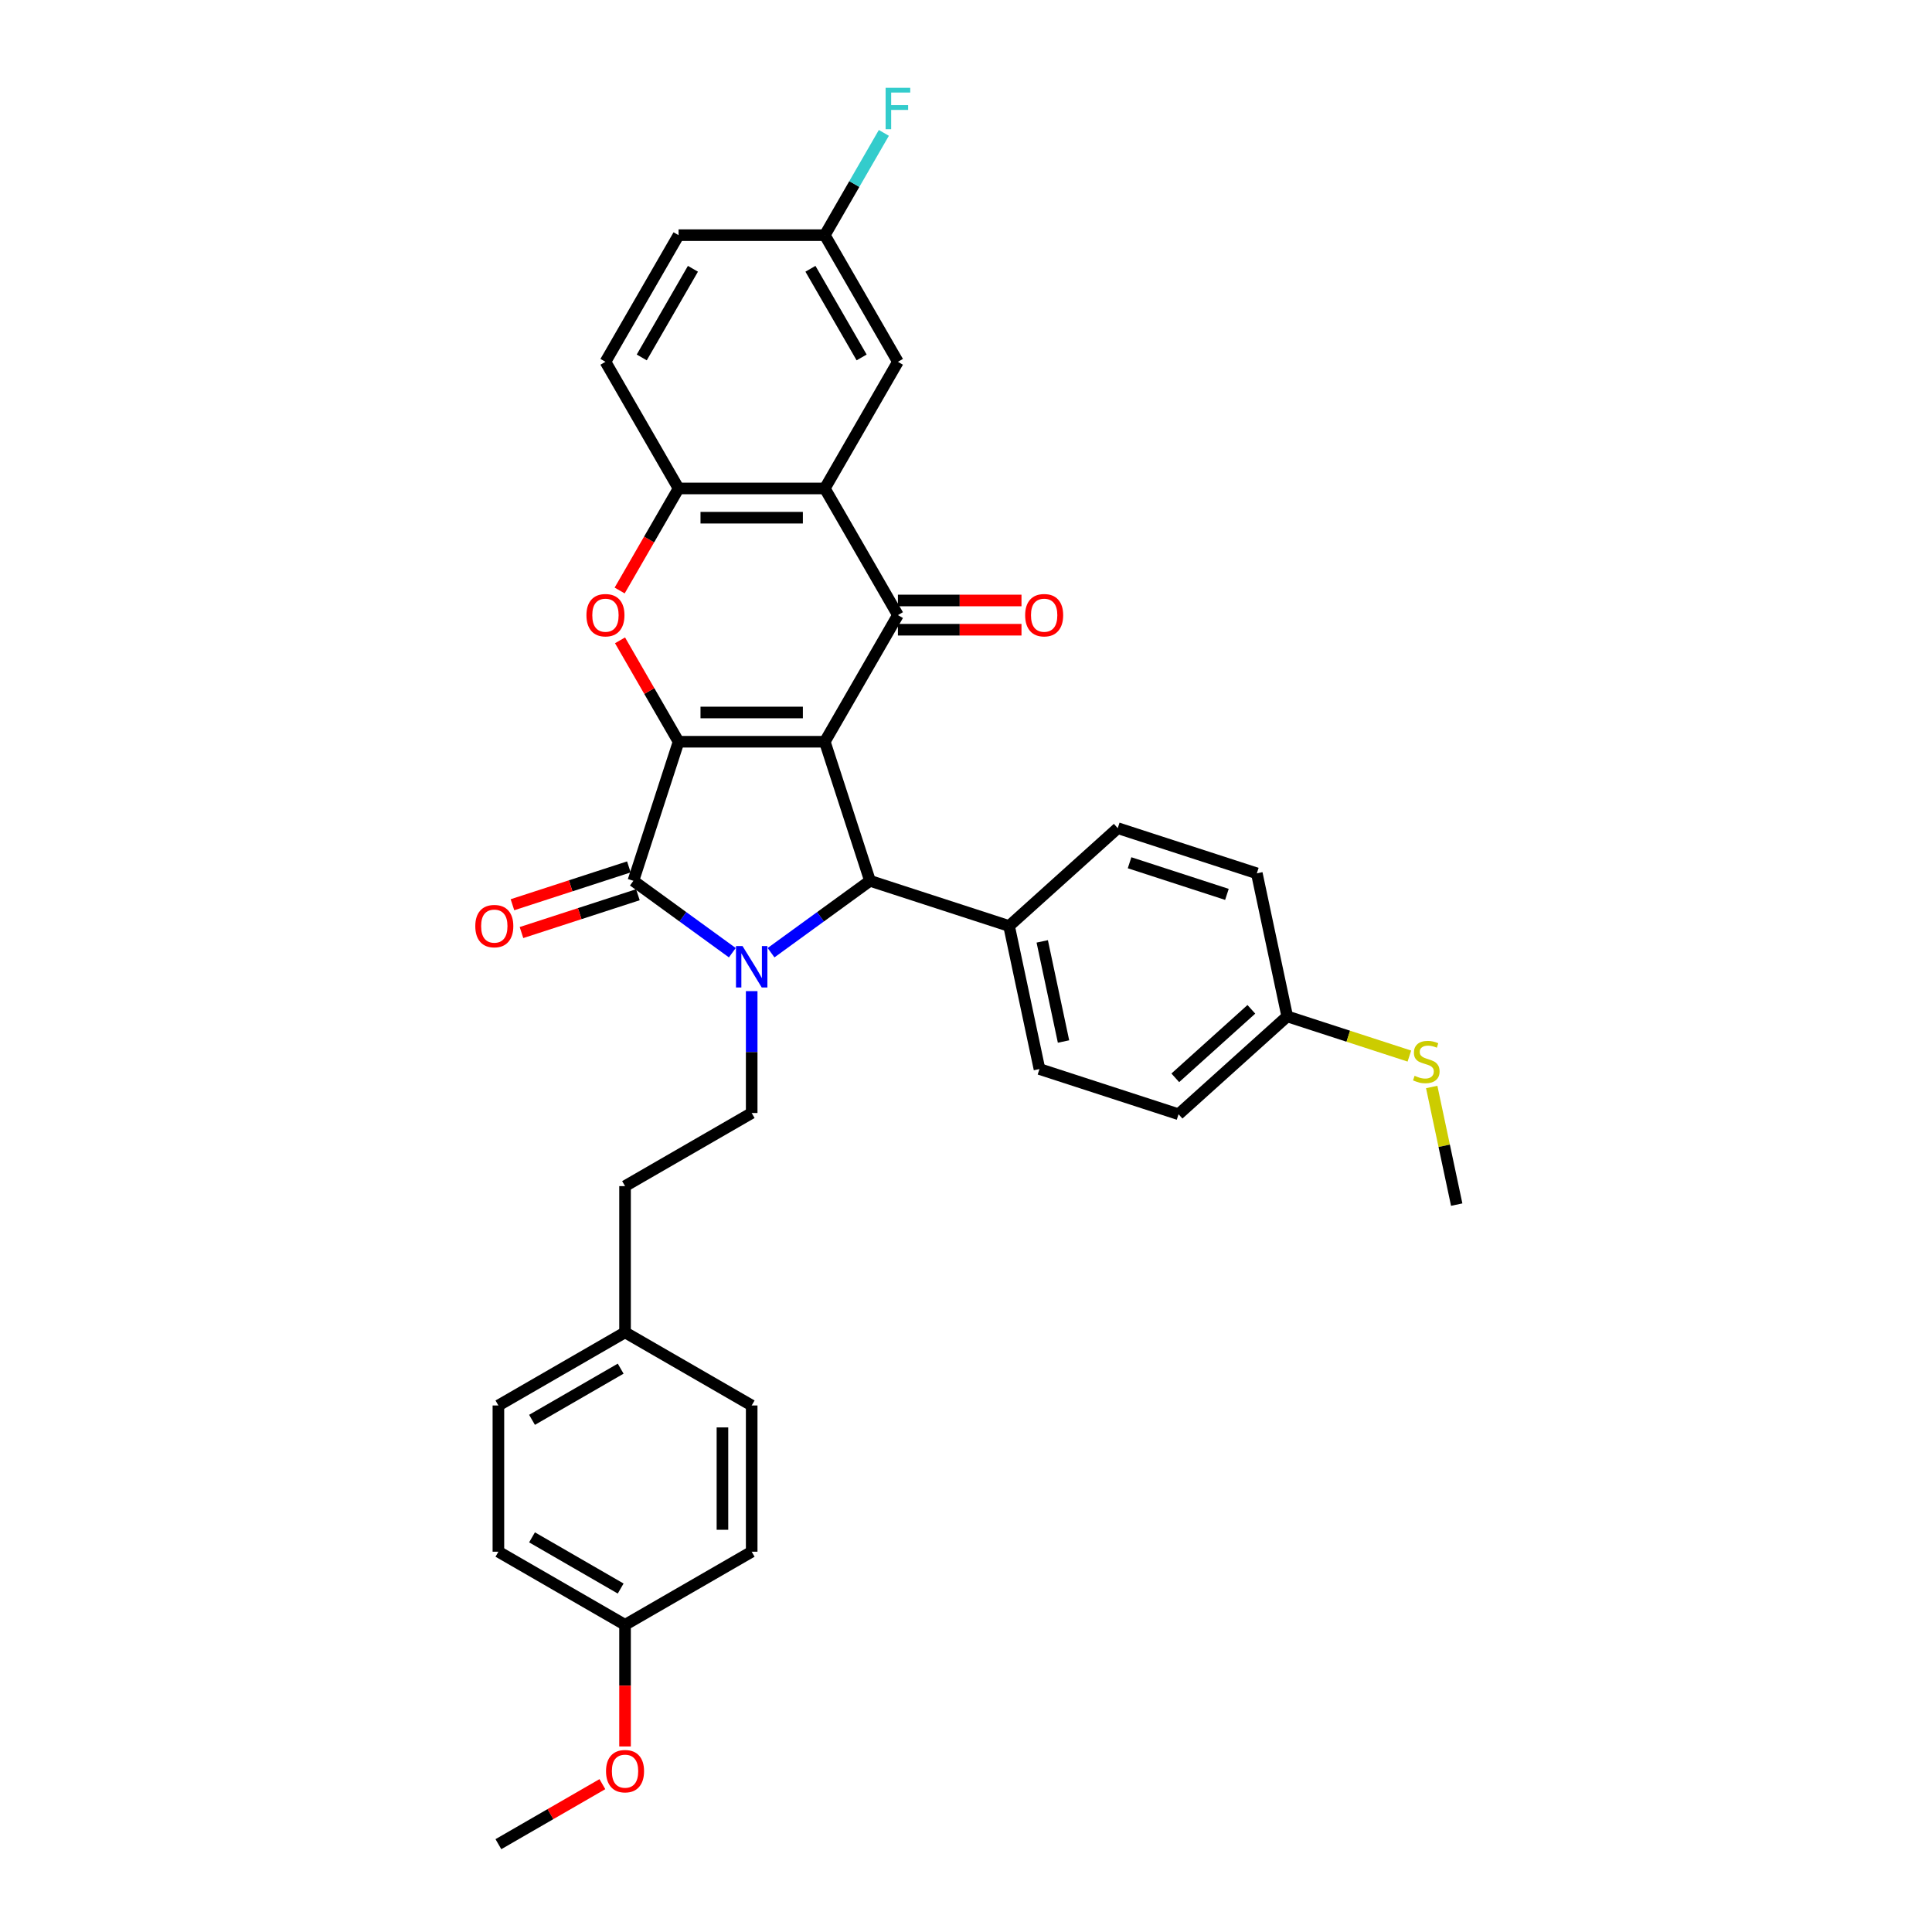 <?xml version='1.0' encoding='iso-8859-1'?>
<svg version='1.1' baseProfile='full'
              xmlns='http://www.w3.org/2000/svg'
                      xmlns:rdkit='http://www.rdkit.org/xml'
                      xmlns:xlink='http://www.w3.org/1999/xlink'
                  xml:space='preserve'
width='1000px' height='1000px' viewBox='0 0 1000 1000'>
<!-- END OF HEADER -->
<rect style='opacity:1.0;fill:#FFFFFF;stroke:none' width='1000' height='1000' x='0' y='0'> </rect>
<path class='bond-0' d='M 426.917,383.924 L 351.226,383.924' style='fill:none;fill-rule:evenodd;stroke:#000000;stroke-width:6px;stroke-linecap:butt;stroke-linejoin:miter;stroke-opacity:1' />
<path class='bond-0' d='M 415.564,368.785 L 362.58,368.785' style='fill:none;fill-rule:evenodd;stroke:#000000;stroke-width:6px;stroke-linecap:butt;stroke-linejoin:miter;stroke-opacity:1' />
<path class='bond-3' d='M 426.917,383.924 L 464.763,318.373' style='fill:none;fill-rule:evenodd;stroke:#000000;stroke-width:6px;stroke-linecap:butt;stroke-linejoin:miter;stroke-opacity:1' />
<path class='bond-4' d='M 426.917,383.924 L 450.307,455.91' style='fill:none;fill-rule:evenodd;stroke:#000000;stroke-width:6px;stroke-linecap:butt;stroke-linejoin:miter;stroke-opacity:1' />
<path class='bond-2' d='M 351.226,383.924 L 327.837,455.91' style='fill:none;fill-rule:evenodd;stroke:#000000;stroke-width:6px;stroke-linecap:butt;stroke-linejoin:miter;stroke-opacity:1' />
<path class='bond-5' d='M 351.226,383.924 L 336.075,357.681' style='fill:none;fill-rule:evenodd;stroke:#000000;stroke-width:6px;stroke-linecap:butt;stroke-linejoin:miter;stroke-opacity:1' />
<path class='bond-5' d='M 336.075,357.681 L 320.924,331.438' style='fill:none;fill-rule:evenodd;stroke:#FF0000;stroke-width:6px;stroke-linecap:butt;stroke-linejoin:miter;stroke-opacity:1' />
<path class='bond-1' d='M 399.093,493.119 L 424.7,474.514' style='fill:none;fill-rule:evenodd;stroke:#0000FF;stroke-width:6px;stroke-linecap:butt;stroke-linejoin:miter;stroke-opacity:1' />
<path class='bond-1' d='M 424.7,474.514 L 450.307,455.91' style='fill:none;fill-rule:evenodd;stroke:#000000;stroke-width:6px;stroke-linecap:butt;stroke-linejoin:miter;stroke-opacity:1' />
<path class='bond-8' d='M 389.072,513.01 L 389.072,544.55' style='fill:none;fill-rule:evenodd;stroke:#0000FF;stroke-width:6px;stroke-linecap:butt;stroke-linejoin:miter;stroke-opacity:1' />
<path class='bond-8' d='M 389.072,544.55 L 389.072,576.091' style='fill:none;fill-rule:evenodd;stroke:#000000;stroke-width:6px;stroke-linecap:butt;stroke-linejoin:miter;stroke-opacity:1' />
<path class='bond-33' d='M 379.05,493.119 L 353.444,474.514' style='fill:none;fill-rule:evenodd;stroke:#0000FF;stroke-width:6px;stroke-linecap:butt;stroke-linejoin:miter;stroke-opacity:1' />
<path class='bond-33' d='M 353.444,474.514 L 327.837,455.91' style='fill:none;fill-rule:evenodd;stroke:#000000;stroke-width:6px;stroke-linecap:butt;stroke-linejoin:miter;stroke-opacity:1' />
<path class='bond-10' d='M 325.498,448.711 L 295.371,458.5' style='fill:none;fill-rule:evenodd;stroke:#000000;stroke-width:6px;stroke-linecap:butt;stroke-linejoin:miter;stroke-opacity:1' />
<path class='bond-10' d='M 295.371,458.5 L 265.243,468.289' style='fill:none;fill-rule:evenodd;stroke:#FF0000;stroke-width:6px;stroke-linecap:butt;stroke-linejoin:miter;stroke-opacity:1' />
<path class='bond-10' d='M 330.176,463.109 L 300.049,472.898' style='fill:none;fill-rule:evenodd;stroke:#000000;stroke-width:6px;stroke-linecap:butt;stroke-linejoin:miter;stroke-opacity:1' />
<path class='bond-10' d='M 300.049,472.898 L 269.921,482.686' style='fill:none;fill-rule:evenodd;stroke:#FF0000;stroke-width:6px;stroke-linecap:butt;stroke-linejoin:miter;stroke-opacity:1' />
<path class='bond-6' d='M 464.763,318.373 L 426.917,252.823' style='fill:none;fill-rule:evenodd;stroke:#000000;stroke-width:6px;stroke-linecap:butt;stroke-linejoin:miter;stroke-opacity:1' />
<path class='bond-11' d='M 464.763,325.942 L 496.742,325.942' style='fill:none;fill-rule:evenodd;stroke:#000000;stroke-width:6px;stroke-linecap:butt;stroke-linejoin:miter;stroke-opacity:1' />
<path class='bond-11' d='M 496.742,325.942 L 528.722,325.942' style='fill:none;fill-rule:evenodd;stroke:#FF0000;stroke-width:6px;stroke-linecap:butt;stroke-linejoin:miter;stroke-opacity:1' />
<path class='bond-11' d='M 464.763,310.804 L 496.742,310.804' style='fill:none;fill-rule:evenodd;stroke:#000000;stroke-width:6px;stroke-linecap:butt;stroke-linejoin:miter;stroke-opacity:1' />
<path class='bond-11' d='M 496.742,310.804 L 528.722,310.804' style='fill:none;fill-rule:evenodd;stroke:#FF0000;stroke-width:6px;stroke-linecap:butt;stroke-linejoin:miter;stroke-opacity:1' />
<path class='bond-9' d='M 450.307,455.91 L 522.293,479.3' style='fill:none;fill-rule:evenodd;stroke:#000000;stroke-width:6px;stroke-linecap:butt;stroke-linejoin:miter;stroke-opacity:1' />
<path class='bond-34' d='M 320.731,305.642 L 335.979,279.233' style='fill:none;fill-rule:evenodd;stroke:#FF0000;stroke-width:6px;stroke-linecap:butt;stroke-linejoin:miter;stroke-opacity:1' />
<path class='bond-34' d='M 335.979,279.233 L 351.226,252.823' style='fill:none;fill-rule:evenodd;stroke:#000000;stroke-width:6px;stroke-linecap:butt;stroke-linejoin:miter;stroke-opacity:1' />
<path class='bond-7' d='M 426.917,252.823 L 351.226,252.823' style='fill:none;fill-rule:evenodd;stroke:#000000;stroke-width:6px;stroke-linecap:butt;stroke-linejoin:miter;stroke-opacity:1' />
<path class='bond-7' d='M 415.564,267.961 L 362.58,267.961' style='fill:none;fill-rule:evenodd;stroke:#000000;stroke-width:6px;stroke-linecap:butt;stroke-linejoin:miter;stroke-opacity:1' />
<path class='bond-12' d='M 426.917,252.823 L 464.763,187.273' style='fill:none;fill-rule:evenodd;stroke:#000000;stroke-width:6px;stroke-linecap:butt;stroke-linejoin:miter;stroke-opacity:1' />
<path class='bond-13' d='M 351.226,252.823 L 313.381,187.273' style='fill:none;fill-rule:evenodd;stroke:#000000;stroke-width:6px;stroke-linecap:butt;stroke-linejoin:miter;stroke-opacity:1' />
<path class='bond-17' d='M 389.072,576.091 L 323.522,613.936' style='fill:none;fill-rule:evenodd;stroke:#000000;stroke-width:6px;stroke-linecap:butt;stroke-linejoin:miter;stroke-opacity:1' />
<path class='bond-14' d='M 522.293,479.3 L 538.03,553.337' style='fill:none;fill-rule:evenodd;stroke:#000000;stroke-width:6px;stroke-linecap:butt;stroke-linejoin:miter;stroke-opacity:1' />
<path class='bond-14' d='M 539.461,487.258 L 550.477,539.084' style='fill:none;fill-rule:evenodd;stroke:#000000;stroke-width:6px;stroke-linecap:butt;stroke-linejoin:miter;stroke-opacity:1' />
<path class='bond-15' d='M 522.293,479.3 L 578.543,428.653' style='fill:none;fill-rule:evenodd;stroke:#000000;stroke-width:6px;stroke-linecap:butt;stroke-linejoin:miter;stroke-opacity:1' />
<path class='bond-16' d='M 464.763,187.273 L 426.917,121.723' style='fill:none;fill-rule:evenodd;stroke:#000000;stroke-width:6px;stroke-linecap:butt;stroke-linejoin:miter;stroke-opacity:1' />
<path class='bond-16' d='M 445.976,185.009 L 419.484,139.124' style='fill:none;fill-rule:evenodd;stroke:#000000;stroke-width:6px;stroke-linecap:butt;stroke-linejoin:miter;stroke-opacity:1' />
<path class='bond-36' d='M 313.381,187.273 L 351.226,121.723' style='fill:none;fill-rule:evenodd;stroke:#000000;stroke-width:6px;stroke-linecap:butt;stroke-linejoin:miter;stroke-opacity:1' />
<path class='bond-36' d='M 332.168,185.009 L 358.66,139.124' style='fill:none;fill-rule:evenodd;stroke:#000000;stroke-width:6px;stroke-linecap:butt;stroke-linejoin:miter;stroke-opacity:1' />
<path class='bond-24' d='M 538.03,553.337 L 610.017,576.726' style='fill:none;fill-rule:evenodd;stroke:#000000;stroke-width:6px;stroke-linecap:butt;stroke-linejoin:miter;stroke-opacity:1' />
<path class='bond-23' d='M 578.543,428.653 L 650.529,452.042' style='fill:none;fill-rule:evenodd;stroke:#000000;stroke-width:6px;stroke-linecap:butt;stroke-linejoin:miter;stroke-opacity:1' />
<path class='bond-23' d='M 584.663,446.558 L 635.053,462.931' style='fill:none;fill-rule:evenodd;stroke:#000000;stroke-width:6px;stroke-linecap:butt;stroke-linejoin:miter;stroke-opacity:1' />
<path class='bond-22' d='M 426.917,121.723 L 351.226,121.723' style='fill:none;fill-rule:evenodd;stroke:#000000;stroke-width:6px;stroke-linecap:butt;stroke-linejoin:miter;stroke-opacity:1' />
<path class='bond-25' d='M 426.917,121.723 L 442.2,95.253' style='fill:none;fill-rule:evenodd;stroke:#000000;stroke-width:6px;stroke-linecap:butt;stroke-linejoin:miter;stroke-opacity:1' />
<path class='bond-25' d='M 442.2,95.253 L 457.482,68.782' style='fill:none;fill-rule:evenodd;stroke:#33CCCC;stroke-width:6px;stroke-linecap:butt;stroke-linejoin:miter;stroke-opacity:1' />
<path class='bond-19' d='M 323.522,613.936 L 323.522,689.627' style='fill:none;fill-rule:evenodd;stroke:#000000;stroke-width:6px;stroke-linecap:butt;stroke-linejoin:miter;stroke-opacity:1' />
<path class='bond-18' d='M 666.266,526.079 L 650.529,452.042' style='fill:none;fill-rule:evenodd;stroke:#000000;stroke-width:6px;stroke-linecap:butt;stroke-linejoin:miter;stroke-opacity:1' />
<path class='bond-20' d='M 666.266,526.079 L 697.877,536.35' style='fill:none;fill-rule:evenodd;stroke:#000000;stroke-width:6px;stroke-linecap:butt;stroke-linejoin:miter;stroke-opacity:1' />
<path class='bond-20' d='M 697.877,536.35 L 729.487,546.621' style='fill:none;fill-rule:evenodd;stroke:#CCCC00;stroke-width:6px;stroke-linecap:butt;stroke-linejoin:miter;stroke-opacity:1' />
<path class='bond-35' d='M 666.266,526.079 L 610.017,576.726' style='fill:none;fill-rule:evenodd;stroke:#000000;stroke-width:6px;stroke-linecap:butt;stroke-linejoin:miter;stroke-opacity:1' />
<path class='bond-35' d='M 647.699,522.427 L 608.325,557.879' style='fill:none;fill-rule:evenodd;stroke:#000000;stroke-width:6px;stroke-linecap:butt;stroke-linejoin:miter;stroke-opacity:1' />
<path class='bond-26' d='M 323.522,689.627 L 389.072,727.473' style='fill:none;fill-rule:evenodd;stroke:#000000;stroke-width:6px;stroke-linecap:butt;stroke-linejoin:miter;stroke-opacity:1' />
<path class='bond-27' d='M 323.522,689.627 L 257.971,727.473' style='fill:none;fill-rule:evenodd;stroke:#000000;stroke-width:6px;stroke-linecap:butt;stroke-linejoin:miter;stroke-opacity:1' />
<path class='bond-27' d='M 321.258,708.414 L 275.373,734.906' style='fill:none;fill-rule:evenodd;stroke:#000000;stroke-width:6px;stroke-linecap:butt;stroke-linejoin:miter;stroke-opacity:1' />
<path class='bond-31' d='M 741.049,562.624 L 747.519,593.065' style='fill:none;fill-rule:evenodd;stroke:#CCCC00;stroke-width:6px;stroke-linecap:butt;stroke-linejoin:miter;stroke-opacity:1' />
<path class='bond-31' d='M 747.519,593.065 L 753.989,623.506' style='fill:none;fill-rule:evenodd;stroke:#000000;stroke-width:6px;stroke-linecap:butt;stroke-linejoin:miter;stroke-opacity:1' />
<path class='bond-21' d='M 323.522,841.009 L 257.971,803.164' style='fill:none;fill-rule:evenodd;stroke:#000000;stroke-width:6px;stroke-linecap:butt;stroke-linejoin:miter;stroke-opacity:1' />
<path class='bond-21' d='M 321.258,822.222 L 275.373,795.73' style='fill:none;fill-rule:evenodd;stroke:#000000;stroke-width:6px;stroke-linecap:butt;stroke-linejoin:miter;stroke-opacity:1' />
<path class='bond-30' d='M 323.522,841.009 L 323.522,872.489' style='fill:none;fill-rule:evenodd;stroke:#000000;stroke-width:6px;stroke-linecap:butt;stroke-linejoin:miter;stroke-opacity:1' />
<path class='bond-30' d='M 323.522,872.489 L 323.522,903.969' style='fill:none;fill-rule:evenodd;stroke:#FF0000;stroke-width:6px;stroke-linecap:butt;stroke-linejoin:miter;stroke-opacity:1' />
<path class='bond-37' d='M 323.522,841.009 L 389.072,803.164' style='fill:none;fill-rule:evenodd;stroke:#000000;stroke-width:6px;stroke-linecap:butt;stroke-linejoin:miter;stroke-opacity:1' />
<path class='bond-29' d='M 389.072,727.473 L 389.072,803.164' style='fill:none;fill-rule:evenodd;stroke:#000000;stroke-width:6px;stroke-linecap:butt;stroke-linejoin:miter;stroke-opacity:1' />
<path class='bond-29' d='M 373.934,738.826 L 373.934,791.81' style='fill:none;fill-rule:evenodd;stroke:#000000;stroke-width:6px;stroke-linecap:butt;stroke-linejoin:miter;stroke-opacity:1' />
<path class='bond-28' d='M 257.971,727.473 L 257.971,803.164' style='fill:none;fill-rule:evenodd;stroke:#000000;stroke-width:6px;stroke-linecap:butt;stroke-linejoin:miter;stroke-opacity:1' />
<path class='bond-32' d='M 311.79,923.474 L 284.88,939.009' style='fill:none;fill-rule:evenodd;stroke:#FF0000;stroke-width:6px;stroke-linecap:butt;stroke-linejoin:miter;stroke-opacity:1' />
<path class='bond-32' d='M 284.88,939.009 L 257.971,954.545' style='fill:none;fill-rule:evenodd;stroke:#000000;stroke-width:6px;stroke-linecap:butt;stroke-linejoin:miter;stroke-opacity:1' />
<path  class='atom-2' d='M 384.334 489.682
L 391.358 501.036
Q 392.054 502.156, 393.174 504.185
Q 394.295 506.213, 394.355 506.334
L 394.355 489.682
L 397.201 489.682
L 397.201 511.118
L 394.264 511.118
L 386.725 498.705
Q 385.847 497.251, 384.909 495.586
Q 384.001 493.921, 383.728 493.406
L 383.728 511.118
L 380.943 511.118
L 380.943 489.682
L 384.334 489.682
' fill='#0000FF'/>
<path  class='atom-6' d='M 303.541 318.434
Q 303.541 313.287, 306.084 310.411
Q 308.628 307.534, 313.381 307.534
Q 318.134 307.534, 320.678 310.411
Q 323.221 313.287, 323.221 318.434
Q 323.221 323.641, 320.647 326.609
Q 318.074 329.545, 313.381 329.545
Q 308.658 329.545, 306.084 326.609
Q 303.541 323.672, 303.541 318.434
M 313.381 327.123
Q 316.651 327.123, 318.407 324.943
Q 320.193 322.733, 320.193 318.434
Q 320.193 314.226, 318.407 312.106
Q 316.651 309.957, 313.381 309.957
Q 310.111 309.957, 308.325 312.076
Q 306.569 314.195, 306.569 318.434
Q 306.569 322.763, 308.325 324.943
Q 310.111 327.123, 313.381 327.123
' fill='#FF0000'/>
<path  class='atom-11' d='M 246.011 479.36
Q 246.011 474.213, 248.554 471.337
Q 251.097 468.461, 255.85 468.461
Q 260.604 468.461, 263.147 471.337
Q 265.69 474.213, 265.69 479.36
Q 265.69 484.568, 263.117 487.535
Q 260.543 490.472, 255.85 490.472
Q 251.127 490.472, 248.554 487.535
Q 246.011 484.598, 246.011 479.36
M 255.85 488.05
Q 259.12 488.05, 260.876 485.87
Q 262.663 483.66, 262.663 479.36
Q 262.663 475.152, 260.876 473.033
Q 259.12 470.883, 255.85 470.883
Q 252.58 470.883, 250.794 473.002
Q 249.038 475.122, 249.038 479.36
Q 249.038 483.69, 250.794 485.87
Q 252.58 488.05, 255.85 488.05
' fill='#FF0000'/>
<path  class='atom-12' d='M 530.614 318.434
Q 530.614 313.287, 533.157 310.411
Q 535.7 307.534, 540.454 307.534
Q 545.207 307.534, 547.75 310.411
Q 550.294 313.287, 550.294 318.434
Q 550.294 323.641, 547.72 326.609
Q 545.147 329.545, 540.454 329.545
Q 535.731 329.545, 533.157 326.609
Q 530.614 323.672, 530.614 318.434
M 540.454 327.123
Q 543.724 327.123, 545.48 324.943
Q 547.266 322.733, 547.266 318.434
Q 547.266 314.226, 545.48 312.106
Q 543.724 309.957, 540.454 309.957
Q 537.184 309.957, 535.398 312.076
Q 533.642 314.195, 533.642 318.434
Q 533.642 322.763, 535.398 324.943
Q 537.184 327.123, 540.454 327.123
' fill='#FF0000'/>
<path  class='atom-21' d='M 732.197 556.826
Q 732.439 556.917, 733.439 557.341
Q 734.438 557.765, 735.528 558.037
Q 736.648 558.28, 737.738 558.28
Q 739.766 558.28, 740.947 557.311
Q 742.128 556.312, 742.128 554.586
Q 742.128 553.405, 741.522 552.678
Q 740.947 551.952, 740.039 551.558
Q 739.13 551.165, 737.617 550.71
Q 735.709 550.135, 734.559 549.59
Q 733.439 549.045, 732.621 547.895
Q 731.834 546.744, 731.834 544.807
Q 731.834 542.112, 733.65 540.447
Q 735.497 538.782, 739.13 538.782
Q 741.613 538.782, 744.429 539.962
L 743.732 542.294
Q 741.159 541.234, 739.221 541.234
Q 737.132 541.234, 735.982 542.112
Q 734.831 542.96, 734.862 544.443
Q 734.862 545.594, 735.437 546.29
Q 736.042 546.986, 736.89 547.38
Q 737.768 547.774, 739.221 548.228
Q 741.159 548.833, 742.31 549.439
Q 743.46 550.044, 744.277 551.286
Q 745.125 552.497, 745.125 554.586
Q 745.125 557.553, 743.127 559.158
Q 741.159 560.732, 737.859 560.732
Q 735.951 560.732, 734.498 560.308
Q 733.075 559.914, 731.38 559.218
L 732.197 556.826
' fill='#CCCC00'/>
<path  class='atom-26' d='M 458.39 45.455
L 471.136 45.455
L 471.136 47.907
L 461.266 47.907
L 461.266 54.416
L 470.046 54.416
L 470.046 56.899
L 461.266 56.899
L 461.266 66.89
L 458.39 66.89
L 458.39 45.455
' fill='#33CCCC'/>
<path  class='atom-31' d='M 313.682 916.761
Q 313.682 911.614, 316.225 908.737
Q 318.768 905.861, 323.522 905.861
Q 328.275 905.861, 330.818 908.737
Q 333.361 911.614, 333.361 916.761
Q 333.361 921.968, 330.788 924.935
Q 328.214 927.872, 323.522 927.872
Q 318.799 927.872, 316.225 924.935
Q 313.682 921.998, 313.682 916.761
M 323.522 925.45
Q 326.791 925.45, 328.548 923.27
Q 330.334 921.06, 330.334 916.761
Q 330.334 912.552, 328.548 910.433
Q 326.791 908.283, 323.522 908.283
Q 320.252 908.283, 318.465 910.403
Q 316.709 912.522, 316.709 916.761
Q 316.709 921.09, 318.465 923.27
Q 320.252 925.45, 323.522 925.45
' fill='#FF0000'/>
</svg>
